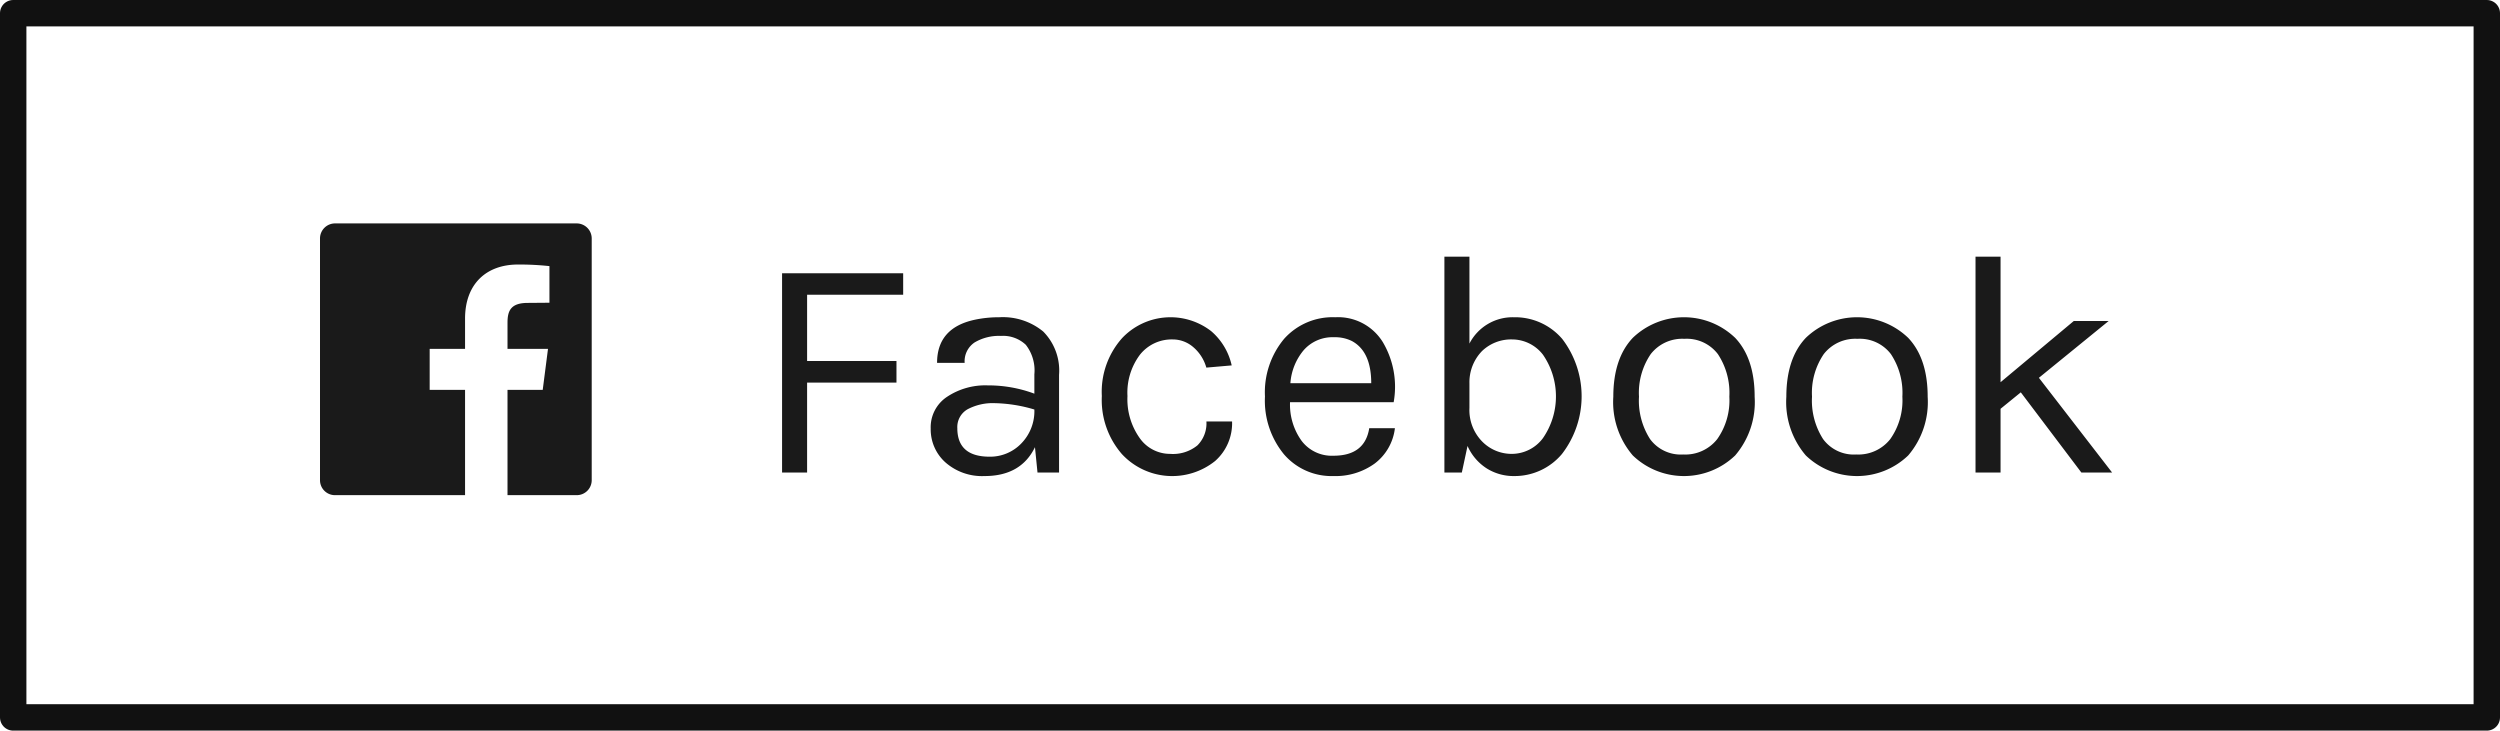 <svg id="_50_fb.svg" data-name="50% fb.svg" xmlns="http://www.w3.org/2000/svg" width="142" height="41.5" viewBox="0 0 284 83">
  <defs>
    <style>
      .cls-1 {
        fill: none;
        stroke: #111;
        stroke-linecap: round;
        stroke-linejoin: round;
        stroke-width: 3px;
      }

      .cls-1, .cls-2 {
        fill-rule: evenodd;
      }

      .cls-2 {
        fill: #1a1a1a;
      }
    </style>
  </defs>
  <path class="cls-1" d="M396,1518H677v80H396v-80Z" transform="translate(-394.5 -1516.5)"/>
  <path id="_Facebook" data-name="  Facebook" class="cls-2" d="M460.011,1541.88H432.56a1.711,1.711,0,0,0-1.708,1.71v27.45a1.7,1.7,0,0,0,1.708,1.71h14.77v-11.96h-4.019v-4.66h4.019v-3.43c0-3.98,2.452-6.15,6.009-6.15a32.219,32.219,0,0,1,3.577.18v4.16l-2.452.02c-1.949,0-2.311.9-2.311,2.25v2.97h4.6l-0.6,4.66h-4v11.96h7.858a1.7,1.7,0,0,0,1.708-1.71v-27.45A1.711,1.711,0,0,0,460.011,1541.88Zm23.332,28.3h2.844v-10.22h10.152v-2.45H486.187v-7.53H497.1v-2.44H483.343v22.64ZM512,1561.22a14.943,14.943,0,0,0-5.292-.94,7.838,7.838,0,0,0-4.626,1.3,4.14,4.14,0,0,0-1.854,3.6,5.034,5.034,0,0,0,1.674,3.85,6.3,6.3,0,0,0,4.446,1.55c2.76,0,4.668-1.1,5.724-3.28l0.288,2.88h2.448v-11.09a6.3,6.3,0,0,0-1.8-4.93,7.214,7.214,0,0,0-5-1.62,13.059,13.059,0,0,0-2.808.29q-4.248.93-4.248,4.89h3.132a2.571,2.571,0,0,1,1.134-2.32,5.418,5.418,0,0,1,2.988-.74,3.755,3.755,0,0,1,2.826,1.01,4.732,4.732,0,0,1,.972,3.35v2.2Zm-1.494,5.67a4.905,4.905,0,0,1-3.582,1.49q-3.672,0-3.672-3.24a2.321,2.321,0,0,1,1.188-2.16,6.123,6.123,0,0,1,3.1-.68,16.784,16.784,0,0,1,4.464.72A5.249,5.249,0,0,1,510.505,1566.89Zm11.43-11.94a9.168,9.168,0,0,0-2.268,6.54,9.36,9.36,0,0,0,2.286,6.6,7.792,7.792,0,0,0,10.584.78,5.721,5.721,0,0,0,1.926-4.49h-2.916a3.518,3.518,0,0,1-1.026,2.72,4.39,4.39,0,0,1-3.1.96,4.206,4.206,0,0,1-3.456-1.8,7.612,7.612,0,0,1-1.386-4.77,7.176,7.176,0,0,1,1.422-4.7,4.6,4.6,0,0,1,3.726-1.73,3.547,3.547,0,0,1,2.3.85,4.736,4.736,0,0,1,1.512,2.35l2.88-.25a7.165,7.165,0,0,0-2.34-3.9A7.557,7.557,0,0,0,521.935,1554.95Zm20.412,11.61a7.04,7.04,0,0,1-1.3-4.37h11.772a9.932,9.932,0,0,0-1.242-6.84,5.968,5.968,0,0,0-5.4-2.81,7.385,7.385,0,0,0-5.8,2.45,9.479,9.479,0,0,0-2.178,6.55,9.6,9.6,0,0,0,2.16,6.57,7.131,7.131,0,0,0,5.616,2.47,7.583,7.583,0,0,0,4.7-1.43,5.883,5.883,0,0,0,2.286-4.01h-2.916q-0.5,3.135-4.068,3.13A4.3,4.3,0,0,1,542.347,1566.56Zm7.92-6.53h-9.18a6.561,6.561,0,0,1,1.494-3.73,4.349,4.349,0,0,1,3.474-1.49,4.291,4.291,0,0,1,2.016.43q2.2,1.185,2.2,4.79h0Zm11.16-14.37h-2.844v24.52h1.98l0.648-3.02a5.811,5.811,0,0,0,2.178,2.55,5.736,5.736,0,0,0,3.114.87,7.018,7.018,0,0,0,5.436-2.51,10.737,10.737,0,0,0,.036-13.06,7.05,7.05,0,0,0-5.508-2.47,5.508,5.508,0,0,0-5.04,2.99v-9.87Zm8.37,11.16a8.343,8.343,0,0,1-.018,9.45,4.419,4.419,0,0,1-3.492,1.79,4.683,4.683,0,0,1-3.438-1.43,5.108,5.108,0,0,1-1.422-3.79v-2.81a5.078,5.078,0,0,1,1.44-3.66,4.763,4.763,0,0,1,3.42-1.31A4.426,4.426,0,0,1,569.8,1556.82Zm10.188-1.94q-2.214,2.34-2.214,6.7a9.318,9.318,0,0,0,2.214,6.66,8.393,8.393,0,0,0,11.628,0,9.318,9.318,0,0,0,2.214-6.66q0-4.365-2.214-6.7A8.393,8.393,0,0,0,579.985,1554.88Zm9.594,11.5a4.618,4.618,0,0,1-3.87,1.75,4.326,4.326,0,0,1-3.762-1.75,8.094,8.094,0,0,1-1.26-4.82,7.82,7.82,0,0,1,1.332-4.83,4.538,4.538,0,0,1,3.834-1.74,4.44,4.44,0,0,1,3.8,1.74,7.979,7.979,0,0,1,1.3,4.83A7.621,7.621,0,0,1,589.579,1566.38Zm10.062-11.5q-2.214,2.34-2.214,6.7a9.318,9.318,0,0,0,2.214,6.66,8.393,8.393,0,0,0,11.628,0,9.318,9.318,0,0,0,2.214-6.66q0-4.365-2.214-6.7A8.393,8.393,0,0,0,599.641,1554.88Zm9.594,11.5a4.619,4.619,0,0,1-3.87,1.75,4.325,4.325,0,0,1-3.762-1.75,8.087,8.087,0,0,1-1.26-4.82,7.82,7.82,0,0,1,1.332-4.83,4.536,4.536,0,0,1,3.834-1.74,4.44,4.44,0,0,1,3.8,1.74,7.979,7.979,0,0,1,1.3,4.83A7.621,7.621,0,0,1,609.235,1566.38Zm21.707,3.8h3.492l-8.316-10.76,7.92-6.45h-3.96l-8.316,6.95v-14.26h-2.844v24.52h2.844v-7.24l2.3-1.87Z" transform="translate(-394.5 -1516.5)"/>
</svg>
